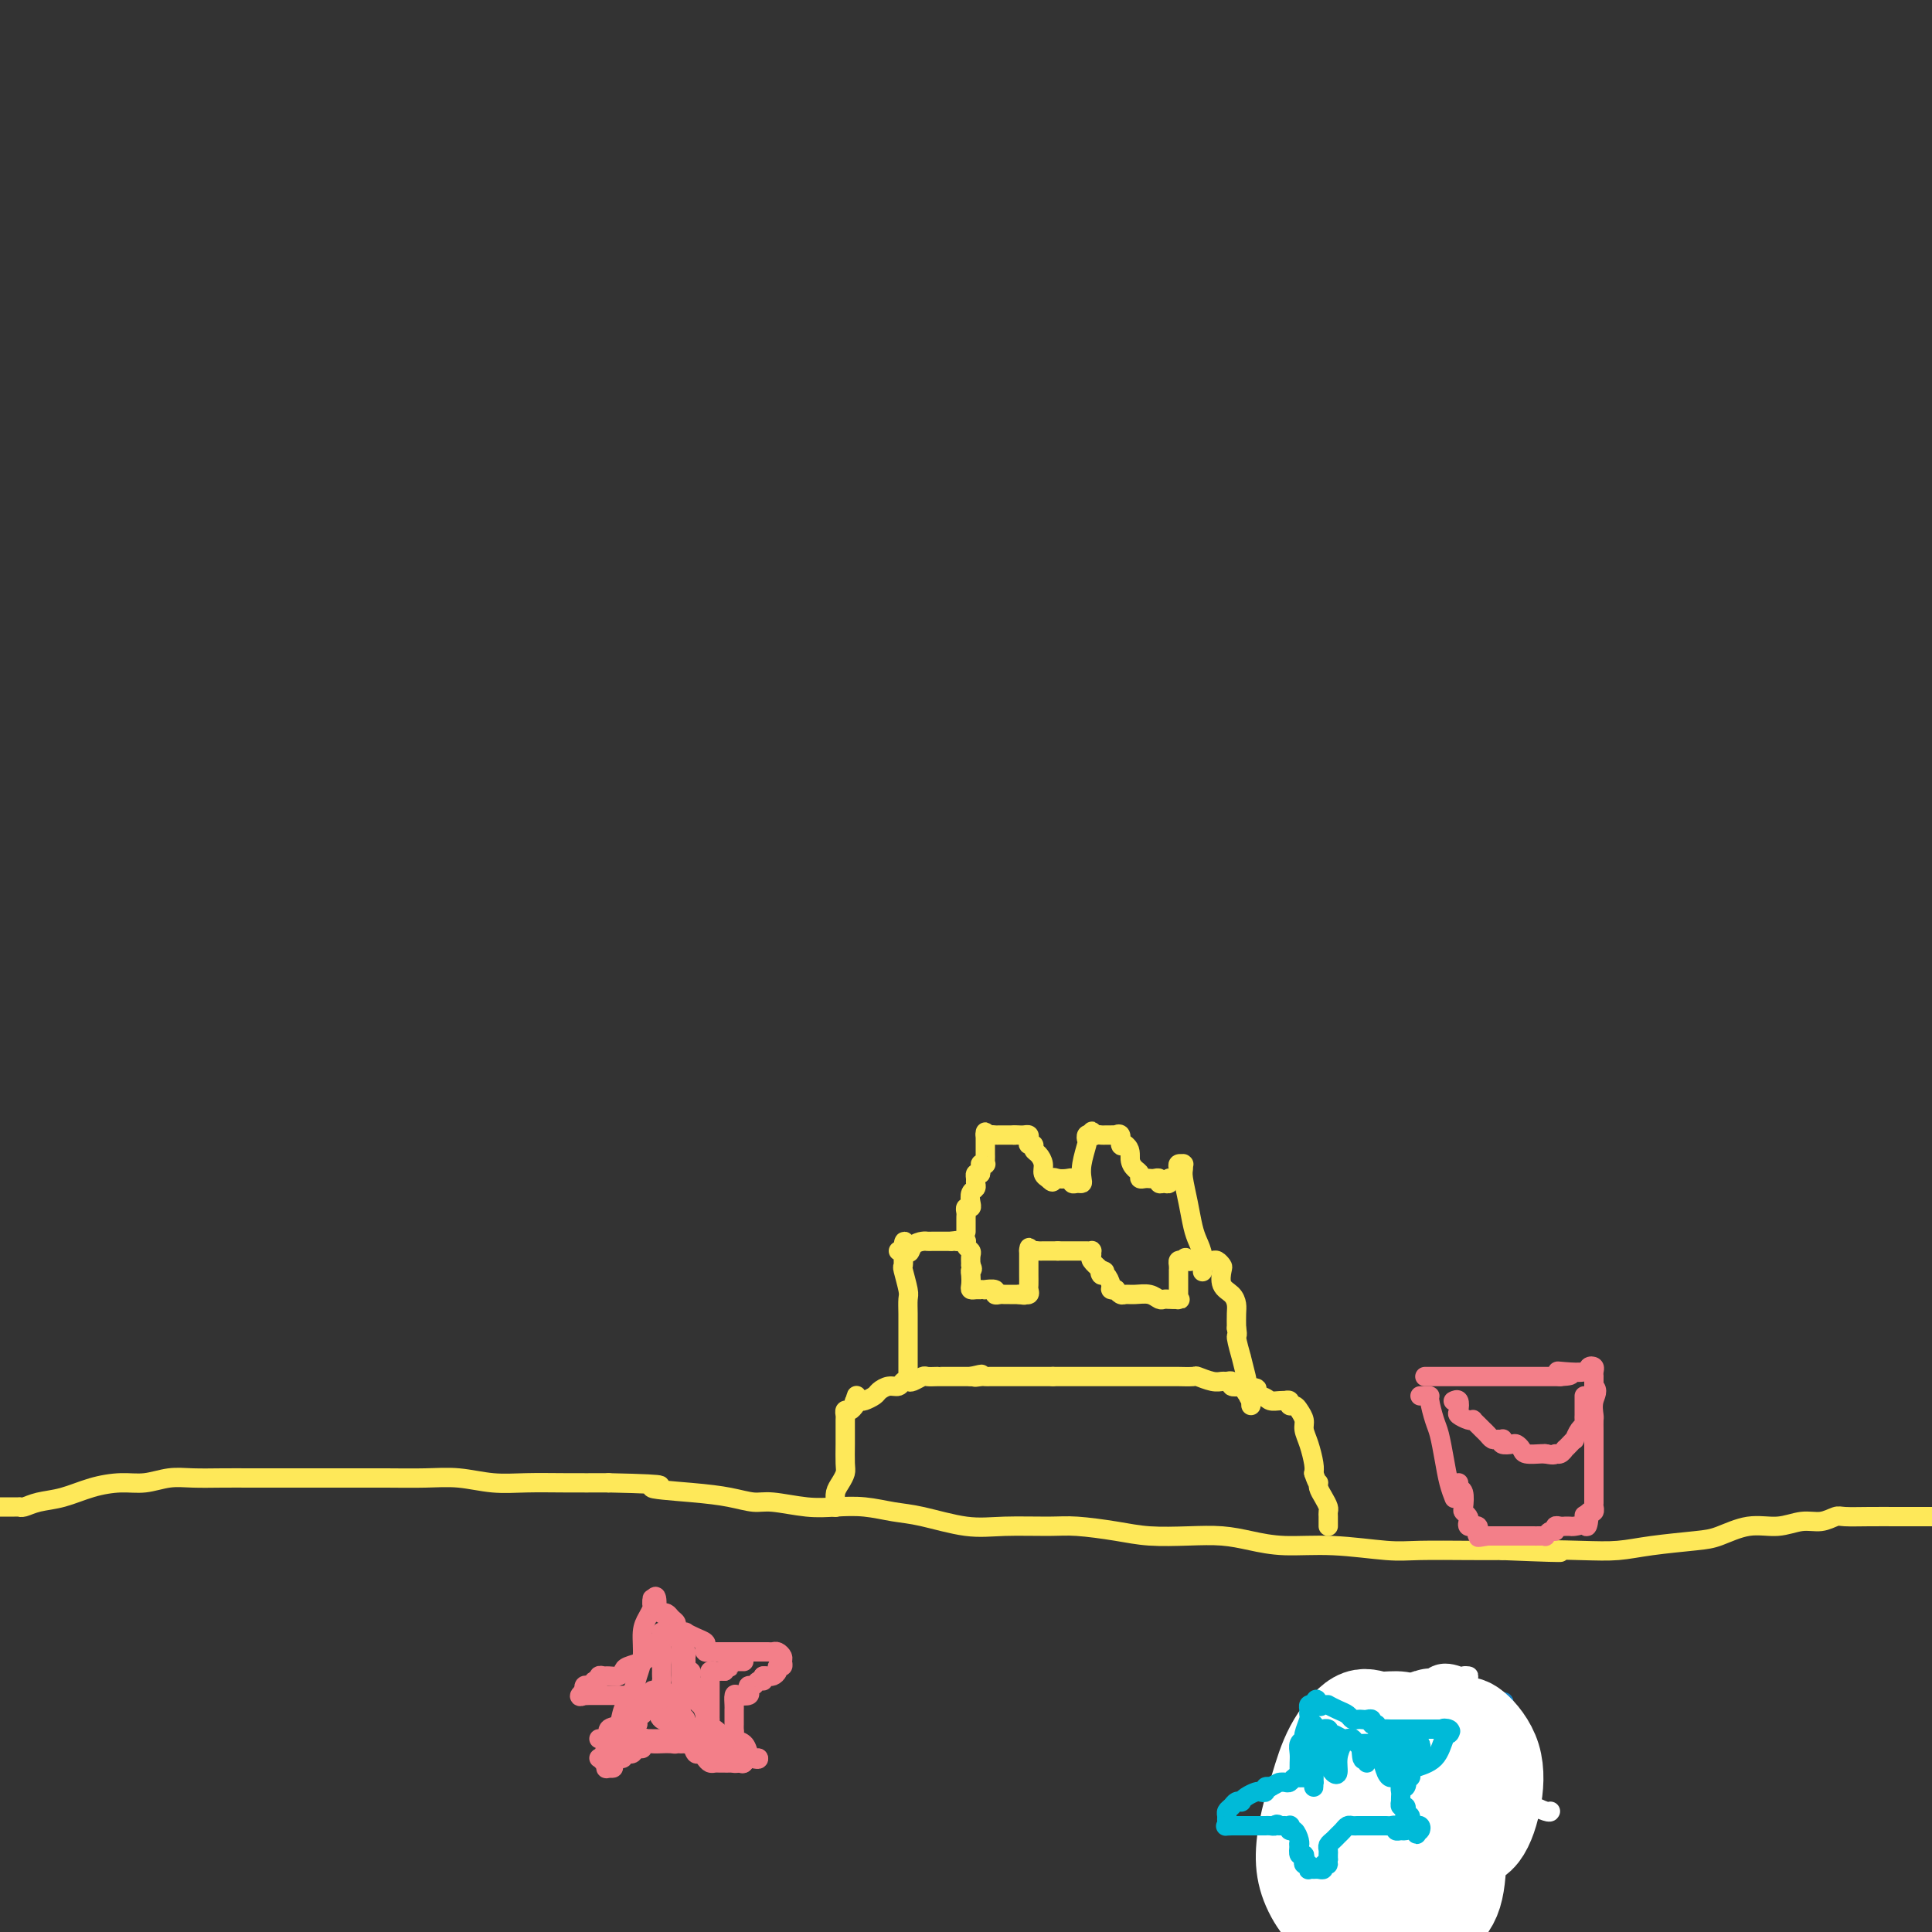 <svg viewBox='0 0 400 400' version='1.1' xmlns='http://www.w3.org/2000/svg' xmlns:xlink='http://www.w3.org/1999/xlink'><rect x="0" y="0" width="400" height="400" fill="#333333" stroke="none"/><g fill='none' stroke='#FEE859' stroke-width='4' stroke-linecap='round' stroke-linejoin='round'><path d='M0,312c0.331,-0.000 0.663,-0.000 1,0c0.337,0.000 0.681,0.001 1,0c0.319,-0.001 0.615,-0.003 1,0c0.385,0.003 0.860,0.013 1,0c0.140,-0.013 -0.054,-0.048 0,0c0.054,0.048 0.355,0.181 1,0c0.645,-0.181 1.634,-0.674 3,-1c1.366,-0.326 3.109,-0.483 5,-1c1.891,-0.517 3.928,-1.392 6,-2c2.072,-0.608 4.177,-0.947 6,-1c1.823,-0.053 3.363,0.182 5,0c1.637,-0.182 3.370,-0.781 5,-1c1.630,-0.219 3.158,-0.059 5,0c1.842,0.059 3.999,0.016 6,0c2.001,-0.016 3.844,-0.004 6,0c2.156,0.004 4.623,0.001 7,0c2.377,-0.001 4.664,-0.001 7,0c2.336,0.001 4.720,0.004 7,0c2.280,-0.004 4.456,-0.015 7,0c2.544,0.015 5.457,0.057 8,0c2.543,-0.057 4.714,-0.211 7,0c2.286,0.211 4.685,0.789 7,1c2.315,0.211 4.546,0.057 7,0c2.454,-0.057 5.130,-0.016 8,0c2.870,0.016 5.935,0.008 9,0'/><path d='M126,307c15.742,0.332 9.597,0.662 9,1c-0.597,0.338 4.355,0.683 8,1c3.645,0.317 5.982,0.607 8,1c2.018,0.393 3.718,0.889 5,1c1.282,0.111 2.148,-0.163 4,0c1.852,0.163 4.690,0.763 7,1c2.310,0.237 4.093,0.109 6,0c1.907,-0.109 3.937,-0.201 6,0c2.063,0.201 4.158,0.695 6,1c1.842,0.305 3.430,0.421 6,1c2.570,0.579 6.121,1.622 9,2c2.879,0.378 5.085,0.091 8,0c2.915,-0.091 6.539,0.014 9,0c2.461,-0.014 3.759,-0.148 6,0c2.241,0.148 5.423,0.578 8,1c2.577,0.422 4.548,0.835 7,1c2.452,0.165 5.385,0.082 8,0c2.615,-0.082 4.912,-0.162 7,0c2.088,0.162 3.967,0.565 6,1c2.033,0.435 4.219,0.901 7,1c2.781,0.099 6.157,-0.170 10,0c3.843,0.170 8.154,0.777 11,1c2.846,0.223 4.228,0.060 7,0c2.772,-0.060 6.935,-0.017 10,0c3.065,0.017 5.033,0.009 7,0'/><path d='M311,321c18.894,0.777 10.630,0.219 9,0c-1.630,-0.219 3.374,-0.099 7,0c3.626,0.099 5.875,0.176 8,0c2.125,-0.176 4.125,-0.606 7,-1c2.875,-0.394 6.624,-0.751 9,-1c2.376,-0.249 3.377,-0.392 5,-1c1.623,-0.608 3.867,-1.683 6,-2c2.133,-0.317 4.155,0.125 6,0c1.845,-0.125 3.514,-0.818 5,-1c1.486,-0.182 2.791,0.147 4,0c1.209,-0.147 2.322,-0.772 3,-1c0.678,-0.228 0.919,-0.061 2,0c1.081,0.061 3.001,0.016 5,0c1.999,-0.016 4.077,-0.004 6,0c1.923,0.004 3.692,0.001 5,0c1.308,-0.001 2.154,-0.001 3,0'/><path d='M173,312c-0.006,0.065 -0.012,0.130 0,0c0.012,-0.130 0.042,-0.456 0,-1c-0.042,-0.544 -0.155,-1.307 0,-2c0.155,-0.693 0.577,-1.316 1,-2c0.423,-0.684 0.845,-1.430 1,-2c0.155,-0.570 0.042,-0.964 0,-2c-0.042,-1.036 -0.012,-2.712 0,-4c0.012,-1.288 0.006,-2.187 0,-3c-0.006,-0.813 -0.013,-1.541 0,-2c0.013,-0.459 0.045,-0.649 0,-1c-0.045,-0.351 -0.166,-0.864 0,-1c0.166,-0.136 0.619,0.104 1,0c0.381,-0.104 0.691,-0.552 1,-1'/><path d='M177,291c0.633,-3.476 0.215,-1.667 0,-1c-0.215,0.667 -0.227,0.190 0,0c0.227,-0.190 0.694,-0.093 1,0c0.306,0.093 0.453,0.184 1,0c0.547,-0.184 1.494,-0.641 2,-1c0.506,-0.359 0.570,-0.618 1,-1c0.430,-0.382 1.228,-0.886 2,-1c0.772,-0.114 1.520,0.162 2,0c0.480,-0.162 0.691,-0.761 1,-1c0.309,-0.239 0.716,-0.117 1,0c0.284,0.117 0.444,0.227 1,0c0.556,-0.227 1.506,-0.793 2,-1c0.494,-0.207 0.531,-0.055 1,0c0.469,0.055 1.368,0.015 2,0c0.632,-0.015 0.995,-0.004 1,0c0.005,0.004 -0.349,0.001 0,0c0.349,-0.001 1.399,-0.000 2,0c0.601,0.000 0.752,0.000 1,0c0.248,-0.000 0.592,-0.000 1,0c0.408,0.000 0.879,0.000 1,0c0.121,-0.000 -0.108,-0.000 0,0c0.108,0.000 0.554,0.000 1,0'/><path d='M201,285c3.891,-0.928 1.620,-0.249 1,0c-0.620,0.249 0.411,0.067 1,0c0.589,-0.067 0.736,-0.018 1,0c0.264,0.018 0.644,0.005 1,0c0.356,-0.005 0.687,-0.001 1,0c0.313,0.001 0.609,0.000 1,0c0.391,-0.000 0.878,-0.000 1,0c0.122,0.000 -0.122,0.000 0,0c0.122,-0.000 0.611,-0.000 1,0c0.389,0.000 0.678,0.000 1,0c0.322,-0.000 0.678,-0.000 1,0c0.322,0.000 0.611,0.000 1,0c0.389,-0.000 0.877,-0.000 1,0c0.123,0.000 -0.121,0.000 0,0c0.121,-0.000 0.606,-0.000 1,0c0.394,0.000 0.697,0.000 1,0c0.303,-0.000 0.607,-0.000 1,0c0.393,0.000 0.875,0.000 1,0c0.125,-0.000 -0.107,-0.000 0,0c0.107,0.000 0.554,0.000 1,0'/><path d='M218,285c3.032,-0.000 2.112,-0.000 2,0c-0.112,0.000 0.584,0.000 1,0c0.416,-0.000 0.553,-0.000 1,0c0.447,0.000 1.204,0.000 2,0c0.796,-0.000 1.630,-0.000 2,0c0.370,0.000 0.275,0.000 1,0c0.725,-0.000 2.271,-0.000 3,0c0.729,0.000 0.642,0.000 1,0c0.358,-0.000 1.159,-0.000 2,0c0.841,0.000 1.720,0.000 2,0c0.280,-0.000 -0.039,-0.000 0,0c0.039,0.000 0.435,0.000 1,0c0.565,-0.000 1.297,-0.000 2,0c0.703,0.000 1.376,0.000 2,0c0.624,-0.000 1.198,-0.001 2,0c0.802,0.001 1.832,0.004 2,0c0.168,-0.004 -0.526,-0.015 0,0c0.526,0.015 2.273,0.057 3,0c0.727,-0.057 0.434,-0.212 1,0c0.566,0.212 1.993,0.793 3,1c1.007,0.207 1.596,0.042 2,0c0.404,-0.042 0.624,0.040 1,0c0.376,-0.040 0.909,-0.203 1,0c0.091,0.203 -0.260,0.772 0,1c0.260,0.228 1.130,0.114 2,0'/><path d='M257,287c6.103,0.491 1.860,0.720 1,1c-0.860,0.280 1.663,0.611 3,1c1.337,0.389 1.486,0.835 2,1c0.514,0.165 1.391,0.048 2,0c0.609,-0.048 0.951,-0.028 1,0c0.049,0.028 -0.194,0.062 0,0c0.194,-0.062 0.827,-0.221 1,0c0.173,0.221 -0.112,0.821 0,1c0.112,0.179 0.621,-0.064 1,0c0.379,0.064 0.627,0.433 1,1c0.373,0.567 0.871,1.331 1,2c0.129,0.669 -0.110,1.241 0,2c0.110,0.759 0.568,1.704 1,3c0.432,1.296 0.838,2.942 1,4c0.162,1.058 0.081,1.529 0,2'/><path d='M272,305c0.857,2.583 1.000,2.040 1,2c-0.000,-0.040 -0.144,0.423 0,1c0.144,0.577 0.574,1.268 1,2c0.426,0.732 0.846,1.506 1,2c0.154,0.494 0.041,0.707 0,1c-0.041,0.293 -0.011,0.666 0,1c0.011,0.334 0.003,0.628 0,1c-0.003,0.372 -0.001,0.820 0,1c0.001,0.180 0.000,0.090 0,0'/><path d='M188,285c-0.000,-0.379 -0.000,-0.758 0,-1c0.000,-0.242 0.000,-0.346 0,-1c-0.000,-0.654 -0.000,-1.856 0,-3c0.000,-1.144 0.001,-2.229 0,-3c-0.001,-0.771 -0.004,-1.226 0,-2c0.004,-0.774 0.015,-1.866 0,-3c-0.015,-1.134 -0.057,-2.310 0,-3c0.057,-0.690 0.211,-0.892 0,-2c-0.211,-1.108 -0.787,-3.120 -1,-4c-0.213,-0.880 -0.061,-0.628 0,-1c0.061,-0.372 0.033,-1.368 0,-2c-0.033,-0.632 -0.071,-0.901 0,-1c0.071,-0.099 0.250,-0.027 0,0c-0.250,0.027 -0.929,0.008 -1,0c-0.071,-0.008 0.464,-0.004 1,0'/><path d='M187,259c0.040,-3.978 0.641,-0.922 1,0c0.359,0.922 0.477,-0.289 1,-1c0.523,-0.711 1.450,-0.923 2,-1c0.550,-0.077 0.721,-0.021 1,0c0.279,0.021 0.666,0.006 1,0c0.334,-0.006 0.614,-0.001 1,0c0.386,0.001 0.877,0.000 1,0c0.123,-0.000 -0.121,-0.000 0,0c0.121,0.000 0.606,0.000 1,0c0.394,-0.000 0.697,-0.000 1,0'/><path d='M197,257c1.729,-0.308 1.051,-0.080 1,0c-0.051,0.080 0.526,0.010 1,0c0.474,-0.010 0.845,0.038 1,0c0.155,-0.038 0.094,-0.162 0,0c-0.094,0.162 -0.221,0.610 0,1c0.221,0.390 0.790,0.720 1,1c0.210,0.280 0.060,0.508 0,1c-0.060,0.492 -0.030,1.246 0,2'/><path d='M201,262c0.620,0.967 0.169,0.886 0,1c-0.169,0.114 -0.057,0.423 0,1c0.057,0.577 0.058,1.423 0,2c-0.058,0.577 -0.175,0.887 0,1c0.175,0.113 0.643,0.029 1,0c0.357,-0.029 0.603,-0.004 1,0c0.397,0.004 0.947,-0.013 1,0c0.053,0.013 -0.389,0.056 0,0c0.389,-0.056 1.610,-0.211 2,0c0.390,0.211 -0.050,0.789 0,1c0.050,0.211 0.591,0.057 1,0c0.409,-0.057 0.687,-0.015 1,0c0.313,0.015 0.661,0.004 1,0c0.339,-0.004 0.668,-0.001 1,0c0.332,0.001 0.666,0.001 1,0'/><path d='M211,268c1.713,0.295 0.995,0.034 1,0c0.005,-0.034 0.733,0.160 1,0c0.267,-0.160 0.071,-0.672 0,-1c-0.071,-0.328 -0.019,-0.470 0,-1c0.019,-0.530 0.005,-1.448 0,-2c-0.005,-0.552 -0.001,-0.739 0,-1c0.001,-0.261 0.000,-0.595 0,-1c-0.000,-0.405 -0.000,-0.882 0,-1c0.000,-0.118 0.000,0.122 0,0c-0.000,-0.122 -0.000,-0.606 0,-1c0.000,-0.394 0.000,-0.697 0,-1'/><path d='M213,259c0.262,-1.392 -0.085,-0.373 0,0c0.085,0.373 0.600,0.100 1,0c0.400,-0.100 0.685,-0.027 1,0c0.315,0.027 0.662,0.007 1,0c0.338,-0.007 0.668,-0.002 1,0c0.332,0.002 0.666,0.001 1,0c0.334,-0.001 0.667,-0.000 1,0'/><path d='M219,259c1.111,-0.000 0.889,-0.000 1,0c0.111,0.000 0.555,0.000 1,0c0.445,-0.000 0.893,-0.000 1,0c0.107,0.000 -0.125,0.000 0,0c0.125,-0.000 0.608,-0.001 1,0c0.392,0.001 0.694,0.003 1,0c0.306,-0.003 0.616,-0.013 1,0c0.384,0.013 0.840,0.048 1,0c0.160,-0.048 0.022,-0.178 0,0c-0.022,0.178 0.071,0.663 0,1c-0.071,0.337 -0.306,0.525 0,1c0.306,0.475 1.153,1.238 2,2'/><path d='M228,263c1.404,0.551 0.414,-0.073 0,0c-0.414,0.073 -0.250,0.843 0,1c0.250,0.157 0.588,-0.299 1,0c0.412,0.299 0.898,1.352 1,2c0.102,0.648 -0.180,0.892 0,1c0.180,0.108 0.824,0.082 1,0c0.176,-0.082 -0.115,-0.219 0,0c0.115,0.219 0.636,0.795 1,1c0.364,0.205 0.570,0.041 1,0c0.430,-0.041 1.085,0.042 2,0c0.915,-0.042 2.090,-0.207 3,0c0.910,0.207 1.553,0.788 2,1c0.447,0.212 0.697,0.057 1,0c0.303,-0.057 0.658,-0.016 1,0c0.342,0.016 0.671,0.008 1,0'/><path d='M243,269c1.928,0.137 1.249,-0.019 1,0c-0.249,0.019 -0.067,0.213 0,0c0.067,-0.213 0.018,-0.834 0,-1c-0.018,-0.166 -0.005,0.123 0,0c0.005,-0.123 0.001,-0.659 0,-1c-0.001,-0.341 -0.000,-0.486 0,-1c0.000,-0.514 -0.001,-1.395 0,-2c0.001,-0.605 0.003,-0.933 0,-1c-0.003,-0.067 -0.011,0.126 0,0c0.011,-0.126 0.041,-0.572 0,-1c-0.041,-0.428 -0.155,-0.836 0,-1c0.155,-0.164 0.577,-0.082 1,0'/><path d='M245,261c0.492,-1.238 0.723,-0.332 1,0c0.277,0.332 0.599,0.089 1,0c0.401,-0.089 0.881,-0.024 1,0c0.119,0.024 -0.123,0.005 0,0c0.123,-0.005 0.611,0.002 1,0c0.389,-0.002 0.679,-0.013 1,0c0.321,0.013 0.673,0.052 1,0c0.327,-0.052 0.630,-0.194 1,0c0.370,0.194 0.807,0.723 1,1c0.193,0.277 0.143,0.300 0,1c-0.143,0.700 -0.378,2.077 0,3c0.378,0.923 1.369,1.392 2,2c0.631,0.608 0.901,1.356 1,2c0.099,0.644 0.028,1.184 0,2c-0.028,0.816 -0.014,1.908 0,3'/><path d='M256,275c0.399,2.050 -0.103,1.175 0,2c0.103,0.825 0.811,3.351 1,4c0.189,0.649 -0.142,-0.578 0,0c0.142,0.578 0.756,2.963 1,4c0.244,1.037 0.118,0.726 0,1c-0.118,0.274 -0.228,1.131 0,2c0.228,0.869 0.793,1.748 1,2c0.207,0.252 0.056,-0.125 0,0c-0.056,0.125 -0.016,0.750 0,1c0.016,0.250 0.008,0.125 0,0'/><path d='M200,255c-0.001,-0.334 -0.001,-0.668 0,-1c0.001,-0.332 0.004,-0.663 0,-1c-0.004,-0.337 -0.015,-0.681 0,-1c0.015,-0.319 0.056,-0.614 0,-1c-0.056,-0.386 -0.207,-0.863 0,-1c0.207,-0.137 0.773,0.065 1,0c0.227,-0.065 0.113,-0.399 0,-1c-0.113,-0.601 -0.227,-1.471 0,-2c0.227,-0.529 0.796,-0.716 1,-1c0.204,-0.284 0.044,-0.664 0,-1c-0.044,-0.336 0.026,-0.629 0,-1c-0.026,-0.371 -0.150,-0.820 0,-1c0.150,-0.180 0.575,-0.090 1,0'/><path d='M203,243c0.403,-2.306 -0.088,-2.071 0,-2c0.088,0.071 0.756,-0.022 1,0c0.244,0.022 0.065,0.160 0,0c-0.065,-0.160 -0.018,-0.616 0,-1c0.018,-0.384 0.005,-0.694 0,-1c-0.005,-0.306 -0.001,-0.607 0,-1c0.001,-0.393 0.000,-0.879 0,-1c-0.000,-0.121 -0.000,0.121 0,0c0.000,-0.121 0.000,-0.606 0,-1c-0.000,-0.394 -0.000,-0.697 0,-1'/><path d='M204,235c0.107,-1.238 -0.125,-0.332 0,0c0.125,0.332 0.607,0.089 1,0c0.393,-0.089 0.697,-0.024 1,0c0.303,0.024 0.606,0.006 1,0c0.394,-0.006 0.879,-0.002 1,0c0.121,0.002 -0.121,0.000 0,0c0.121,-0.000 0.606,-0.000 1,0c0.394,0.000 0.697,0.000 1,0'/><path d='M210,235c1.110,-0.003 0.885,-0.011 1,0c0.115,0.011 0.571,0.041 1,0c0.429,-0.041 0.832,-0.151 1,0c0.168,0.151 0.100,0.565 0,1c-0.100,0.435 -0.233,0.893 0,1c0.233,0.107 0.832,-0.137 1,0c0.168,0.137 -0.095,0.653 0,1c0.095,0.347 0.548,0.524 1,1c0.452,0.476 0.905,1.251 1,2c0.095,0.749 -0.167,1.471 0,2c0.167,0.529 0.762,0.865 1,1c0.238,0.135 0.119,0.067 0,0'/><path d='M217,244c1.277,1.393 0.968,0.377 1,0c0.032,-0.377 0.404,-0.115 1,0c0.596,0.115 1.417,0.084 2,0c0.583,-0.084 0.927,-0.220 1,0c0.073,0.220 -0.125,0.798 0,1c0.125,0.202 0.573,0.030 1,0c0.427,-0.030 0.833,0.084 1,0c0.167,-0.084 0.097,-0.366 0,-1c-0.097,-0.634 -0.219,-1.620 0,-3c0.219,-1.380 0.780,-3.153 1,-4c0.220,-0.847 0.098,-0.766 0,-1c-0.098,-0.234 -0.171,-0.781 0,-1c0.171,-0.219 0.585,-0.109 1,0'/><path d='M226,235c0.261,-1.547 -0.085,-0.414 0,0c0.085,0.414 0.601,0.111 1,0c0.399,-0.111 0.680,-0.029 1,0c0.320,0.029 0.678,0.006 1,0c0.322,-0.006 0.607,0.006 1,0c0.393,-0.006 0.893,-0.029 1,0c0.107,0.029 -0.177,0.111 0,0c0.177,-0.111 0.817,-0.414 1,0c0.183,0.414 -0.091,1.547 0,2c0.091,0.453 0.545,0.227 1,0'/><path d='M233,237c1.266,0.879 0.931,2.078 1,3c0.069,0.922 0.543,1.567 1,2c0.457,0.433 0.896,0.652 1,1c0.104,0.348 -0.126,0.824 0,1c0.126,0.176 0.607,0.051 1,0c0.393,-0.051 0.696,-0.028 1,0c0.304,0.028 0.607,0.061 1,0c0.393,-0.061 0.875,-0.216 1,0c0.125,0.216 -0.107,0.804 0,1c0.107,0.196 0.554,0.000 1,0c0.446,-0.000 0.893,0.196 1,0c0.107,-0.196 -0.125,-0.784 0,-1c0.125,-0.216 0.607,-0.062 1,0c0.393,0.062 0.696,0.031 1,0'/><path d='M244,244c1.239,-0.084 0.336,-0.793 0,-1c-0.336,-0.207 -0.104,0.088 0,0c0.104,-0.088 0.080,-0.560 0,-1c-0.080,-0.440 -0.217,-0.847 0,-1c0.217,-0.153 0.790,-0.051 1,0c0.210,0.051 0.059,0.053 0,0c-0.059,-0.053 -0.027,-0.159 0,0c0.027,0.159 0.048,0.584 0,1c-0.048,0.416 -0.167,0.824 0,2c0.167,1.176 0.619,3.121 1,5c0.381,1.879 0.690,3.691 1,5c0.310,1.309 0.619,2.114 1,3c0.381,0.886 0.833,1.854 1,3c0.167,1.146 0.048,2.470 0,3c-0.048,0.530 -0.024,0.265 0,0'/></g>
<g fill='none' stroke='#F37F89' stroke-width='4' stroke-linecap='round' stroke-linejoin='round'><path d='M294,289c0.303,0.002 0.606,0.004 1,0c0.394,-0.004 0.879,-0.015 1,0c0.121,0.015 -0.123,0.055 0,1c0.123,0.945 0.611,2.797 1,4c0.389,1.203 0.679,1.759 1,3c0.321,1.241 0.674,3.168 1,5c0.326,1.832 0.626,3.570 1,5c0.374,1.430 0.821,2.551 1,3c0.179,0.449 0.089,0.224 0,0'/><path d='M295,285c0.382,0.000 0.765,0.000 1,0c0.235,0.000 0.323,0.000 1,0c0.677,0.000 1.943,0.000 3,0c1.057,0.000 1.904,0.000 2,0c0.096,0.000 -0.560,0.000 0,0c0.560,0.000 2.335,0.000 3,0c0.665,0.000 0.220,0.000 1,0c0.780,0.000 2.787,0.000 4,0c1.213,0.000 1.633,0.000 2,0c0.367,0.000 0.679,0.000 1,0c0.321,0.000 0.649,0.000 1,0c0.351,0.000 0.724,0.000 1,0c0.276,0.000 0.455,0.000 1,0c0.545,0.000 1.455,0.000 2,0c0.545,0.000 0.723,0.000 1,0c0.277,0.000 0.651,0.000 1,0c0.349,0.000 0.671,0.000 1,0c0.329,0.000 0.665,0.000 1,0c0.335,0.000 0.667,0.000 1,0'/><path d='M323,285c4.333,-0.222 1.165,-0.778 0,-1c-1.165,-0.222 -0.326,-0.109 1,0c1.326,0.109 3.140,0.216 4,0c0.860,-0.216 0.766,-0.753 1,-1c0.234,-0.247 0.795,-0.204 1,0c0.205,0.204 0.055,0.570 0,1c-0.055,0.430 -0.015,0.923 0,1c0.015,0.077 0.004,-0.264 0,0c-0.004,0.264 -0.002,1.132 0,2'/><path d='M330,287c1.083,0.816 0.290,1.855 0,3c-0.290,1.145 -0.078,2.397 0,3c0.078,0.603 0.021,0.557 0,1c-0.021,0.443 -0.006,1.376 0,2c0.006,0.624 0.001,0.941 0,2c-0.001,1.059 -0.000,2.862 0,4c0.000,1.138 0.000,1.610 0,2c-0.000,0.390 -0.000,0.696 0,1c0.000,0.304 0.000,0.605 0,1c-0.000,0.395 -0.000,0.883 0,1c0.000,0.117 0.000,-0.136 0,0c-0.000,0.136 -0.000,0.662 0,1c0.000,0.338 0.001,0.487 0,1c-0.001,0.513 -0.004,1.391 0,2c0.004,0.609 0.015,0.951 0,1c-0.015,0.049 -0.056,-0.193 0,0c0.056,0.193 0.207,0.821 0,1c-0.207,0.179 -0.774,-0.092 -1,0c-0.226,0.092 -0.113,0.546 0,1'/><path d='M329,314c-0.411,4.132 -0.937,0.964 -1,0c-0.063,-0.964 0.337,0.278 0,1c-0.337,0.722 -1.410,0.926 -2,1c-0.590,0.074 -0.697,0.020 -1,0c-0.303,-0.020 -0.803,-0.007 -1,0c-0.197,0.007 -0.090,0.006 0,0c0.090,-0.006 0.165,-0.017 0,0c-0.165,0.017 -0.570,0.061 -1,0c-0.430,-0.061 -0.885,-0.227 -1,0c-0.115,0.227 0.111,0.845 0,1c-0.111,0.155 -0.558,-0.155 -1,0c-0.442,0.155 -0.878,0.774 -1,1c-0.122,0.226 0.069,0.061 0,0c-0.069,-0.061 -0.399,-0.016 -1,0c-0.601,0.016 -1.474,0.004 -2,0c-0.526,-0.004 -0.704,-0.001 -1,0c-0.296,0.001 -0.709,0.000 -1,0c-0.291,-0.000 -0.459,-0.000 -1,0c-0.541,0.000 -1.454,0.000 -2,0c-0.546,-0.000 -0.724,-0.000 -1,0c-0.276,0.000 -0.651,0.000 -1,0c-0.349,-0.000 -0.671,-0.000 -1,0c-0.329,0.000 -0.664,0.000 -1,0'/><path d='M308,318c-3.414,0.601 -1.450,0.105 -1,0c0.450,-0.105 -0.616,0.182 -1,0c-0.384,-0.182 -0.088,-0.834 0,-1c0.088,-0.166 -0.033,0.152 0,0c0.033,-0.152 0.219,-0.776 0,-1c-0.219,-0.224 -0.842,-0.049 -1,0c-0.158,0.049 0.150,-0.029 0,0c-0.150,0.029 -0.758,0.164 -1,0c-0.242,-0.164 -0.116,-0.629 0,-1c0.116,-0.371 0.224,-0.648 0,-1c-0.224,-0.352 -0.778,-0.777 -1,-1c-0.222,-0.223 -0.112,-0.242 0,-1c0.112,-0.758 0.226,-2.255 0,-3c-0.226,-0.745 -0.792,-0.739 -1,-1c-0.208,-0.261 -0.060,-0.789 0,-1c0.060,-0.211 0.030,-0.106 0,0'/><path d='M301,290c-0.110,0.055 -0.219,0.109 0,0c0.219,-0.109 0.767,-0.383 1,0c0.233,0.383 0.153,1.422 0,2c-0.153,0.578 -0.378,0.694 0,1c0.378,0.306 1.358,0.803 2,1c0.642,0.197 0.945,0.094 1,0c0.055,-0.094 -0.140,-0.179 0,0c0.140,0.179 0.615,0.622 1,1c0.385,0.378 0.681,0.690 1,1c0.319,0.310 0.660,0.618 1,1c0.340,0.382 0.678,0.838 1,1c0.322,0.162 0.629,0.029 1,0c0.371,-0.029 0.806,0.044 1,0c0.194,-0.044 0.146,-0.205 0,0c-0.146,0.205 -0.392,0.777 0,1c0.392,0.223 1.422,0.098 2,0c0.578,-0.098 0.705,-0.170 1,0c0.295,0.170 0.760,0.582 1,1c0.240,0.418 0.257,0.843 1,1c0.743,0.157 2.212,0.045 3,0c0.788,-0.045 0.894,-0.022 1,0'/><path d='M320,301c2.111,0.447 1.889,0.065 2,0c0.111,-0.065 0.556,0.189 1,0c0.444,-0.189 0.889,-0.819 1,-1c0.111,-0.181 -0.111,0.088 0,0c0.111,-0.088 0.555,-0.534 1,-1c0.445,-0.466 0.890,-0.951 1,-1c0.110,-0.049 -0.114,0.338 0,0c0.114,-0.338 0.566,-1.400 1,-2c0.434,-0.600 0.848,-0.738 1,-1c0.152,-0.262 0.041,-0.649 0,-1c-0.041,-0.351 -0.011,-0.668 0,-1c0.011,-0.332 0.003,-0.681 0,-1c-0.003,-0.319 -0.001,-0.608 0,-1c0.001,-0.392 0.000,-0.889 0,-1c-0.000,-0.111 -0.000,0.162 0,0c0.000,-0.162 0.000,-0.761 0,-1c-0.000,-0.239 -0.000,-0.120 0,0'/><path d='M124,360c0.294,-0.057 0.589,-0.114 1,0c0.411,0.114 0.940,0.400 1,0c0.060,-0.400 -0.349,-1.485 0,-2c0.349,-0.515 1.457,-0.460 2,-1c0.543,-0.540 0.523,-1.674 1,-3c0.477,-1.326 1.451,-2.844 2,-4c0.549,-1.156 0.673,-1.949 1,-3c0.327,-1.051 0.858,-2.361 1,-4c0.142,-1.639 -0.106,-3.606 0,-5c0.106,-1.394 0.564,-2.213 1,-3c0.436,-0.787 0.849,-1.541 1,-2c0.151,-0.459 0.041,-0.624 0,-1c-0.041,-0.376 -0.012,-0.965 0,-1c0.012,-0.035 0.006,0.482 0,1'/><path d='M135,332c0.863,-2.829 1.019,-0.902 1,0c-0.019,0.902 -0.213,0.781 0,1c0.213,0.219 0.831,0.780 1,1c0.169,0.220 -0.113,0.100 0,0c0.113,-0.100 0.621,-0.181 1,0c0.379,0.181 0.627,0.623 1,1c0.373,0.377 0.869,0.689 1,1c0.131,0.311 -0.103,0.622 0,1c0.103,0.378 0.543,0.822 1,1c0.457,0.178 0.932,0.089 1,0c0.068,-0.089 -0.270,-0.178 0,0c0.270,0.178 1.147,0.622 2,1c0.853,0.378 1.681,0.690 2,1c0.319,0.310 0.128,0.619 0,1c-0.128,0.381 -0.194,0.834 0,1c0.194,0.166 0.647,0.044 1,0c0.353,-0.044 0.604,-0.012 1,0c0.396,0.012 0.936,0.003 1,0c0.064,-0.003 -0.347,-0.001 0,0c0.347,0.001 1.452,0.000 2,0c0.548,-0.000 0.539,-0.000 1,0c0.461,0.000 1.393,0.000 2,0c0.607,-0.000 0.888,-0.000 1,0c0.112,0.000 0.056,0.000 0,0'/><path d='M155,342c1.201,-0.000 0.703,-0.001 1,0c0.297,0.001 1.390,0.003 2,0c0.610,-0.003 0.738,-0.012 1,0c0.262,0.012 0.660,0.046 1,0c0.340,-0.046 0.623,-0.171 1,0c0.377,0.171 0.848,0.637 1,1c0.152,0.363 -0.015,0.623 0,1c0.015,0.377 0.211,0.872 0,1c-0.211,0.128 -0.830,-0.109 -1,0c-0.170,0.109 0.109,0.565 0,1c-0.109,0.435 -0.606,0.848 -1,1c-0.394,0.152 -0.684,0.043 -1,0c-0.316,-0.043 -0.658,-0.022 -1,0'/><path d='M158,347c-0.415,1.017 0.046,1.060 0,1c-0.046,-0.060 -0.599,-0.223 -1,0c-0.401,0.223 -0.650,0.831 -1,1c-0.350,0.169 -0.801,-0.100 -1,0c-0.199,0.100 -0.144,0.569 0,1c0.144,0.431 0.378,0.822 0,1c-0.378,0.178 -1.369,0.141 -2,0c-0.631,-0.141 -0.901,-0.388 -1,0c-0.099,0.388 -0.027,1.410 0,2c0.027,0.590 0.007,0.750 0,1c-0.007,0.250 -0.002,0.592 0,1c0.002,0.408 0.001,0.883 0,1c-0.001,0.117 -0.002,-0.123 0,0c0.002,0.123 0.007,0.609 0,1c-0.007,0.391 -0.027,0.686 0,1c0.027,0.314 0.101,0.648 0,1c-0.101,0.352 -0.377,0.721 0,1c0.377,0.279 1.408,0.467 2,1c0.592,0.533 0.746,1.411 1,2c0.254,0.589 0.607,0.889 1,1c0.393,0.111 0.827,0.032 1,0c0.173,-0.032 0.087,-0.016 0,0'/><path d='M157,364c0.373,0.558 -1.195,-0.047 -2,0c-0.805,0.047 -0.845,0.745 -1,1c-0.155,0.255 -0.423,0.068 -1,0c-0.577,-0.068 -1.464,-0.018 -2,0c-0.536,0.018 -0.721,0.002 -1,0c-0.279,-0.002 -0.652,0.009 -1,0c-0.348,-0.009 -0.671,-0.039 -1,0c-0.329,0.039 -0.665,0.146 -1,0c-0.335,-0.146 -0.668,-0.547 -1,-1c-0.332,-0.453 -0.663,-0.959 -1,-1c-0.337,-0.041 -0.682,0.381 -1,0c-0.318,-0.381 -0.611,-1.566 -1,-2c-0.389,-0.434 -0.874,-0.117 -1,0c-0.126,0.117 0.107,0.033 0,0c-0.107,-0.033 -0.553,-0.017 -1,0'/><path d='M141,361c-1.275,-0.619 -0.962,-0.167 -1,0c-0.038,0.167 -0.426,0.049 -1,0c-0.574,-0.049 -1.334,-0.028 -2,0c-0.666,0.028 -1.239,0.064 -2,0c-0.761,-0.064 -1.709,-0.227 -2,0c-0.291,0.227 0.076,0.844 0,1c-0.076,0.156 -0.594,-0.151 -1,0c-0.406,0.151 -0.701,0.758 -1,1c-0.299,0.242 -0.602,0.118 -1,0c-0.398,-0.118 -0.890,-0.228 -1,0c-0.110,0.228 0.163,0.796 0,1c-0.163,0.204 -0.761,0.044 -1,0c-0.239,-0.044 -0.119,0.027 0,0c0.119,-0.027 0.238,-0.152 0,0c-0.238,0.152 -0.833,0.579 -1,1c-0.167,0.421 0.095,0.834 0,1c-0.095,0.166 -0.548,0.083 -1,0'/><path d='M126,366c-1.083,0.599 -0.290,-0.404 0,-1c0.290,-0.596 0.077,-0.787 0,-1c-0.077,-0.213 -0.017,-0.449 0,-1c0.017,-0.551 -0.009,-1.415 0,-2c0.009,-0.585 0.054,-0.889 0,-1c-0.054,-0.111 -0.207,-0.030 0,0c0.207,0.030 0.773,0.009 1,0c0.227,-0.009 0.113,-0.004 0,0'/><path d='M134,340c-0.001,0.303 -0.001,0.606 0,1c0.001,0.394 0.004,0.879 0,1c-0.004,0.121 -0.015,-0.123 0,0c0.015,0.123 0.055,0.611 0,1c-0.055,0.389 -0.204,0.679 -1,1c-0.796,0.321 -2.240,0.675 -3,1c-0.760,0.325 -0.834,0.622 -1,1c-0.166,0.378 -0.422,0.837 -1,1c-0.578,0.163 -1.479,0.028 -2,0c-0.521,-0.028 -0.661,0.049 -1,0c-0.339,-0.049 -0.878,-0.223 -1,0c-0.122,0.223 0.174,0.844 0,1c-0.174,0.156 -0.817,-0.151 -1,0c-0.183,0.151 0.095,0.762 0,1c-0.095,0.238 -0.564,0.102 -1,0c-0.436,-0.102 -0.839,-0.172 -1,0c-0.161,0.172 -0.081,0.586 0,1'/><path d='M121,350c-1.998,1.774 -0.493,1.207 0,1c0.493,-0.207 -0.026,-0.056 0,0c0.026,0.056 0.598,0.015 1,0c0.402,-0.015 0.632,-0.004 1,0c0.368,0.004 0.872,0.001 1,0c0.128,-0.001 -0.120,-0.000 0,0c0.120,0.000 0.607,0.000 1,0c0.393,-0.000 0.693,-0.000 1,0c0.307,0.000 0.621,0.000 1,0c0.379,-0.000 0.823,-0.000 1,0c0.177,0.000 0.089,0.000 0,0'/><path d='M128,351c1.266,0.150 0.930,0.026 1,0c0.070,-0.026 0.544,0.044 1,0c0.456,-0.044 0.893,-0.204 1,0c0.107,0.204 -0.116,0.773 0,1c0.116,0.227 0.570,0.112 1,0c0.430,-0.112 0.836,-0.222 1,0c0.164,0.222 0.086,0.776 0,1c-0.086,0.224 -0.179,0.120 0,0c0.179,-0.120 0.632,-0.255 1,0c0.368,0.255 0.652,0.899 1,1c0.348,0.101 0.759,-0.340 1,0c0.241,0.340 0.312,1.462 1,2c0.688,0.538 1.993,0.491 3,1c1.007,0.509 1.716,1.574 2,2c0.284,0.426 0.142,0.213 0,0'/><path d='M142,359c2.150,1.473 0.526,1.155 0,1c-0.526,-0.155 0.046,-0.147 1,0c0.954,0.147 2.292,0.432 3,1c0.708,0.568 0.788,1.420 1,2c0.212,0.580 0.557,0.887 1,1c0.443,0.113 0.984,0.032 1,0c0.016,-0.032 -0.492,-0.016 -1,0'/><path d='M148,364c0.766,0.727 -0.318,0.044 -1,-1c-0.682,-1.044 -0.961,-2.451 -1,-3c-0.039,-0.549 0.162,-0.241 0,0c-0.162,0.241 -0.687,0.416 -1,0c-0.313,-0.416 -0.412,-1.421 -1,-2c-0.588,-0.579 -1.663,-0.731 -2,-1c-0.337,-0.269 0.063,-0.654 0,-1c-0.063,-0.346 -0.590,-0.651 -1,-1c-0.410,-0.349 -0.702,-0.741 -1,-1c-0.298,-0.259 -0.602,-0.384 -1,-1c-0.398,-0.616 -0.891,-1.723 -1,-2c-0.109,-0.277 0.167,0.277 0,0c-0.167,-0.277 -0.777,-1.384 -1,-2c-0.223,-0.616 -0.060,-0.743 0,-1c0.060,-0.257 0.016,-0.646 0,-1c-0.016,-0.354 -0.004,-0.672 0,-1c0.004,-0.328 0.001,-0.665 0,-1c-0.001,-0.335 -0.001,-0.667 0,-1'/><path d='M137,344c-1.702,-3.273 -0.456,-1.455 0,-1c0.456,0.455 0.122,-0.451 0,-1c-0.122,-0.549 -0.032,-0.739 0,-1c0.032,-0.261 0.008,-0.592 0,-1c-0.008,-0.408 0.002,-0.893 0,-1c-0.002,-0.107 -0.015,0.164 0,0c0.015,-0.164 0.060,-0.763 0,-1c-0.060,-0.237 -0.223,-0.113 0,0c0.223,0.113 0.833,0.216 1,0c0.167,-0.216 -0.109,-0.750 0,-1c0.109,-0.250 0.603,-0.214 1,0c0.397,0.214 0.699,0.607 1,1'/><path d='M140,338c0.405,0.177 -0.084,0.621 0,1c0.084,0.379 0.740,0.694 1,1c0.260,0.306 0.122,0.603 0,1c-0.122,0.397 -0.229,0.894 0,1c0.229,0.106 0.794,-0.179 1,0c0.206,0.179 0.054,0.823 0,1c-0.054,0.177 -0.011,-0.111 0,0c0.011,0.111 -0.011,0.621 0,1c0.011,0.379 0.055,0.626 0,1c-0.055,0.374 -0.208,0.874 0,1c0.208,0.126 0.778,-0.121 1,0c0.222,0.121 0.097,0.609 0,1c-0.097,0.391 -0.166,0.685 0,1c0.166,0.315 0.566,0.651 1,1c0.434,0.349 0.901,0.710 1,1c0.099,0.290 -0.170,0.508 0,1c0.170,0.492 0.777,1.256 1,2c0.223,0.744 0.060,1.467 0,2c-0.060,0.533 -0.016,0.874 0,1c0.016,0.126 0.005,0.036 0,0c-0.005,-0.036 -0.002,-0.018 0,0'/><path d='M146,356c0.977,2.671 0.421,0.347 0,-1c-0.421,-1.347 -0.705,-1.719 -1,-2c-0.295,-0.281 -0.601,-0.470 -1,-1c-0.399,-0.530 -0.892,-1.399 -1,-2c-0.108,-0.601 0.168,-0.934 0,-1c-0.168,-0.066 -0.781,0.134 -1,0c-0.219,-0.134 -0.045,-0.600 0,-1c0.045,-0.400 -0.041,-0.732 0,-1c0.041,-0.268 0.207,-0.472 0,-1c-0.207,-0.528 -0.788,-1.380 -1,-2c-0.212,-0.620 -0.057,-1.008 0,-1c0.057,0.008 0.015,0.412 0,1c-0.015,0.588 -0.004,1.362 0,2c0.004,0.638 0.002,1.142 0,2c-0.002,0.858 -0.003,2.070 0,3c0.003,0.930 0.011,1.579 0,2c-0.011,0.421 -0.041,0.613 0,1c0.041,0.387 0.155,0.968 0,1c-0.155,0.032 -0.577,-0.484 -1,-1'/><path d='M140,354c-0.338,1.159 -0.682,-0.943 -1,-2c-0.318,-1.057 -0.611,-1.068 -1,-1c-0.389,0.068 -0.873,0.216 -1,0c-0.127,-0.216 0.102,-0.797 0,-1c-0.102,-0.203 -0.535,-0.027 -1,0c-0.465,0.027 -0.961,-0.094 -1,0c-0.039,0.094 0.378,0.403 0,1c-0.378,0.597 -1.552,1.483 -2,2c-0.448,0.517 -0.172,0.664 0,1c0.172,0.336 0.239,0.860 0,1c-0.239,0.140 -0.782,-0.103 -1,0c-0.218,0.103 -0.109,0.551 0,1'/><path d='M132,356c-0.354,1.126 0.260,0.941 0,1c-0.260,0.059 -1.394,0.362 -2,1c-0.606,0.638 -0.683,1.611 -1,2c-0.317,0.389 -0.872,0.196 -1,0c-0.128,-0.196 0.172,-0.393 0,0c-0.172,0.393 -0.815,1.377 -1,2c-0.185,0.623 0.090,0.885 0,1c-0.090,0.115 -0.543,0.083 -1,0c-0.457,-0.083 -0.916,-0.218 -1,0c-0.084,0.218 0.208,0.790 0,1c-0.208,0.210 -0.917,0.060 -1,0c-0.083,-0.060 0.458,-0.030 1,0'/><path d='M125,364c-0.900,1.221 0.349,0.272 1,0c0.651,-0.272 0.703,0.133 1,0c0.297,-0.133 0.839,-0.805 1,-1c0.161,-0.195 -0.059,0.088 0,0c0.059,-0.088 0.398,-0.545 1,-1c0.602,-0.455 1.467,-0.906 2,-1c0.533,-0.094 0.734,0.171 1,0c0.266,-0.171 0.596,-0.778 1,-1c0.404,-0.222 0.883,-0.060 1,0c0.117,0.060 -0.127,0.016 0,0c0.127,-0.016 0.625,-0.004 1,0c0.375,0.004 0.625,0.001 1,0c0.375,-0.001 0.874,-0.000 1,0c0.126,0.000 -0.121,0.000 0,0c0.121,-0.000 0.609,-0.000 1,0c0.391,0.000 0.683,0.000 1,0c0.317,-0.000 0.658,-0.000 1,0'/><path d='M140,360c2.777,-0.617 2.220,-0.158 2,0c-0.220,0.158 -0.102,0.017 0,0c0.102,-0.017 0.187,0.091 1,0c0.813,-0.091 2.355,-0.379 3,0c0.645,0.379 0.394,1.426 1,2c0.606,0.574 2.069,0.675 3,1c0.931,0.325 1.331,0.873 2,1c0.669,0.127 1.606,-0.166 2,0c0.394,0.166 0.245,0.791 0,1c-0.245,0.209 -0.587,0.001 -1,0c-0.413,-0.001 -0.898,0.204 -1,0c-0.102,-0.204 0.179,-0.818 0,-1c-0.179,-0.182 -0.817,0.066 -1,0c-0.183,-0.066 0.091,-0.448 0,-1c-0.091,-0.552 -0.545,-1.276 -1,-2'/><path d='M150,361c-0.842,-0.703 -0.947,-0.962 -1,-1c-0.053,-0.038 -0.053,0.143 0,0c0.053,-0.143 0.158,-0.612 0,-1c-0.158,-0.388 -0.578,-0.696 -1,-1c-0.422,-0.304 -0.845,-0.604 -1,-1c-0.155,-0.396 -0.042,-0.887 0,-1c0.042,-0.113 0.011,0.154 0,0c-0.011,-0.154 -0.003,-0.727 0,-1c0.003,-0.273 0.001,-0.245 0,-1c-0.001,-0.755 0.000,-2.292 0,-3c-0.000,-0.708 -0.001,-0.586 0,-1c0.001,-0.414 0.003,-1.365 0,-2c-0.003,-0.635 -0.012,-0.955 0,-1c0.012,-0.045 0.045,0.184 0,0c-0.045,-0.184 -0.167,-0.781 0,-1c0.167,-0.219 0.622,-0.059 1,0c0.378,0.059 0.679,0.017 1,0c0.321,-0.017 0.660,-0.008 1,0'/><path d='M150,346c0.687,-1.635 0.905,-1.223 1,-1c0.095,0.223 0.068,0.256 0,0c-0.068,-0.256 -0.176,-0.801 0,-1c0.176,-0.199 0.635,-0.053 1,0c0.365,0.053 0.637,0.014 1,0c0.363,-0.014 0.818,-0.004 1,0c0.182,0.004 0.091,0.002 0,0'/></g>
<g fill='none' stroke='#1381C5' stroke-width='4' stroke-linecap='round' stroke-linejoin='round'><path d='M291,369c-0.007,-0.388 -0.014,-0.775 0,-1c0.014,-0.225 0.049,-0.287 0,-1c-0.049,-0.713 -0.182,-2.078 0,-3c0.182,-0.922 0.679,-1.402 1,-2c0.321,-0.598 0.466,-1.316 1,-2c0.534,-0.684 1.457,-1.335 2,-2c0.543,-0.665 0.705,-1.345 1,-2c0.295,-0.655 0.724,-1.285 1,-2c0.276,-0.715 0.400,-1.515 1,-2c0.600,-0.485 1.676,-0.656 2,-1c0.324,-0.344 -0.105,-0.862 0,-1c0.105,-0.138 0.744,0.103 1,0c0.256,-0.103 0.128,-0.552 0,-1'/><path d='M301,349c1.525,-3.095 0.339,-0.831 -1,0c-1.339,0.831 -2.830,0.229 -4,0c-1.170,-0.229 -2.021,-0.087 -3,0c-0.979,0.087 -2.088,0.117 -3,0c-0.912,-0.117 -1.627,-0.381 -3,0c-1.373,0.381 -3.405,1.408 -5,2c-1.595,0.592 -2.753,0.750 -4,1c-1.247,0.250 -2.582,0.593 -3,1c-0.418,0.407 0.080,0.879 0,1c-0.080,0.121 -0.737,-0.108 -1,0c-0.263,0.108 -0.131,0.554 0,1'/><path d='M274,355c-1.807,0.865 0.174,0.028 1,0c0.826,-0.028 0.496,0.754 1,1c0.504,0.246 1.843,-0.046 3,0c1.157,0.046 2.131,0.428 3,1c0.869,0.572 1.632,1.334 3,2c1.368,0.666 3.340,1.236 5,2c1.660,0.764 3.010,1.721 4,2c0.990,0.279 1.622,-0.121 2,0c0.378,0.121 0.502,0.764 1,1c0.498,0.236 1.372,0.066 2,0c0.628,-0.066 1.012,-0.028 1,0c-0.012,0.028 -0.421,0.046 0,0c0.421,-0.046 1.671,-0.156 2,0c0.329,0.156 -0.262,0.578 0,1c0.262,0.422 1.378,0.844 2,1c0.622,0.156 0.749,0.044 1,0c0.251,-0.044 0.625,-0.022 1,0'/><path d='M306,366c4.963,1.641 1.372,0.243 0,0c-1.372,-0.243 -0.525,0.670 0,1c0.525,0.330 0.728,0.078 1,0c0.272,-0.078 0.612,0.017 1,0c0.388,-0.017 0.825,-0.148 1,0c0.175,0.148 0.087,0.574 0,1'/><path d='M309,368c0.512,0.550 0.293,0.924 0,1c-0.293,0.076 -0.660,-0.146 -1,0c-0.340,0.146 -0.654,0.662 -1,1c-0.346,0.338 -0.722,0.500 -1,1c-0.278,0.500 -0.456,1.339 -1,2c-0.544,0.661 -1.455,1.143 -2,2c-0.545,0.857 -0.723,2.088 -1,3c-0.277,0.912 -0.653,1.504 -1,2c-0.347,0.496 -0.667,0.897 -1,1c-0.333,0.103 -0.680,-0.092 -1,0c-0.320,0.092 -0.611,0.472 -1,1c-0.389,0.528 -0.874,1.203 -1,2c-0.126,0.797 0.107,1.716 0,2c-0.107,0.284 -0.554,-0.068 -1,0c-0.446,0.068 -0.889,0.557 -1,1c-0.111,0.443 0.111,0.841 0,1c-0.111,0.159 -0.556,0.080 -1,0'/><path d='M294,388c-2.547,3.138 -1.415,0.981 -1,0c0.415,-0.981 0.111,-0.788 0,-1c-0.111,-0.212 -0.030,-0.830 0,-1c0.030,-0.170 0.008,0.109 0,0c-0.008,-0.109 -0.002,-0.606 0,-1c0.002,-0.394 0.001,-0.684 0,-1c-0.001,-0.316 -0.000,-0.658 0,-1'/><path d='M293,383c-0.155,-1.057 -0.041,-1.199 0,-1c0.041,0.199 0.011,0.740 0,0c-0.011,-0.740 -0.003,-2.762 0,-4c0.003,-1.238 0.001,-1.692 0,-2c-0.001,-0.308 -0.001,-0.469 0,-1c0.001,-0.531 0.001,-1.433 0,-2c-0.001,-0.567 -0.004,-0.799 0,-1c0.004,-0.201 0.015,-0.372 0,-1c-0.015,-0.628 -0.057,-1.713 0,-2c0.057,-0.287 0.211,0.224 0,0c-0.211,-0.224 -0.789,-1.184 -1,-2c-0.211,-0.816 -0.057,-1.489 0,-2c0.057,-0.511 0.016,-0.860 0,-1c-0.016,-0.140 -0.008,-0.070 0,0'/><path d='M292,364c-0.208,-3.193 -0.229,-1.675 0,-1c0.229,0.675 0.708,0.509 1,0c0.292,-0.509 0.397,-1.360 1,-2c0.603,-0.640 1.705,-1.071 3,-2c1.295,-0.929 2.784,-2.358 4,-3c1.216,-0.642 2.158,-0.499 3,-1c0.842,-0.501 1.585,-1.648 2,-2c0.415,-0.352 0.503,0.091 1,0c0.497,-0.091 1.403,-0.717 2,-1c0.597,-0.283 0.885,-0.224 1,0c0.115,0.224 0.058,0.612 0,1'/><path d='M310,353c2.751,-1.539 0.629,0.112 0,1c-0.629,0.888 0.234,1.011 0,1c-0.234,-0.011 -1.564,-0.157 -2,0c-0.436,0.157 0.024,0.617 0,1c-0.024,0.383 -0.532,0.690 -1,1c-0.468,0.310 -0.896,0.623 -1,1c-0.104,0.377 0.117,0.819 0,1c-0.117,0.181 -0.570,0.101 -1,0c-0.430,-0.101 -0.837,-0.224 -1,0c-0.163,0.224 -0.083,0.796 0,1c0.083,0.204 0.167,0.041 0,0c-0.167,-0.041 -0.587,0.039 -1,0c-0.413,-0.039 -0.821,-0.199 -1,0c-0.179,0.199 -0.129,0.757 0,1c0.129,0.243 0.336,0.170 0,0c-0.336,-0.170 -1.217,-0.439 -2,0c-0.783,0.439 -1.470,1.586 -2,2c-0.530,0.414 -0.903,0.097 -1,0c-0.097,-0.097 0.082,0.027 0,0c-0.082,-0.027 -0.424,-0.205 -1,0c-0.576,0.205 -1.385,0.794 -2,1c-0.615,0.206 -1.035,0.030 -1,0c0.035,-0.030 0.525,0.085 0,0c-0.525,-0.085 -2.064,-0.369 -3,0c-0.936,0.369 -1.267,1.391 -2,2c-0.733,0.609 -1.866,0.804 -3,1'/><path d='M285,367c-3.498,0.961 -2.743,-0.136 -3,0c-0.257,0.136 -1.526,1.505 -2,2c-0.474,0.495 -0.153,0.117 -1,0c-0.847,-0.117 -2.861,0.029 -4,0c-1.139,-0.029 -1.404,-0.232 -2,0c-0.596,0.232 -1.522,0.898 -2,1c-0.478,0.102 -0.507,-0.361 -1,0c-0.493,0.361 -1.450,1.547 -2,2c-0.550,0.453 -0.694,0.174 -1,0c-0.306,-0.174 -0.772,-0.243 -1,0c-0.228,0.243 -0.216,0.797 0,1c0.216,0.203 0.635,0.054 1,0c0.365,-0.054 0.675,-0.015 1,0c0.325,0.015 0.664,0.004 1,0c0.336,-0.004 0.667,-0.001 1,0c0.333,0.001 0.666,0.001 1,0'/><path d='M271,373c0.723,0.202 1.030,0.208 1,0c-0.030,-0.208 -0.397,-0.629 0,-1c0.397,-0.371 1.557,-0.691 2,-1c0.443,-0.309 0.169,-0.607 0,-1c-0.169,-0.393 -0.234,-0.882 0,-1c0.234,-0.118 0.765,0.136 1,0c0.235,-0.136 0.172,-0.663 0,-1c-0.172,-0.337 -0.454,-0.483 0,-1c0.454,-0.517 1.642,-1.405 2,-2c0.358,-0.595 -0.115,-0.895 0,-1c0.115,-0.105 0.819,-0.013 1,0c0.181,0.013 -0.159,-0.053 0,0c0.159,0.053 0.817,0.225 1,0c0.183,-0.225 -0.109,-0.849 0,-1c0.109,-0.151 0.620,0.169 1,0c0.380,-0.169 0.628,-0.829 1,-1c0.372,-0.171 0.870,0.146 1,0c0.130,-0.146 -0.106,-0.756 0,-1c0.106,-0.244 0.553,-0.122 1,0'/><path d='M283,361c1.856,-2.035 0.498,-1.123 0,-1c-0.498,0.123 -0.134,-0.542 0,-1c0.134,-0.458 0.040,-0.711 0,-1c-0.040,-0.289 -0.025,-0.616 0,-1c0.025,-0.384 0.059,-0.824 0,-1c-0.059,-0.176 -0.212,-0.089 0,0c0.212,0.089 0.788,0.179 1,0c0.212,-0.179 0.060,-0.626 0,-1c-0.060,-0.374 -0.027,-0.675 0,-1c0.027,-0.325 0.049,-0.675 0,-1c-0.049,-0.325 -0.171,-0.626 0,-1c0.171,-0.374 0.633,-0.822 1,-1c0.367,-0.178 0.638,-0.086 1,0c0.362,0.086 0.814,0.167 1,0c0.186,-0.167 0.105,-0.581 0,-1c-0.105,-0.419 -0.234,-0.844 0,-1c0.234,-0.156 0.832,-0.042 1,0c0.168,0.042 -0.095,0.012 0,0c0.095,-0.012 0.547,-0.006 1,0'/><path d='M289,349c0.951,-0.464 0.828,-0.124 1,0c0.172,0.124 0.638,0.032 1,0c0.362,-0.032 0.620,-0.005 1,0c0.380,0.005 0.882,-0.011 1,0c0.118,0.011 -0.149,0.048 0,0c0.149,-0.048 0.713,-0.180 1,0c0.287,0.180 0.298,0.672 1,2c0.702,1.328 2.096,3.491 3,5c0.904,1.509 1.318,2.365 2,3c0.682,0.635 1.632,1.050 2,2c0.368,0.950 0.154,2.437 0,3c-0.154,0.563 -0.247,0.202 0,0c0.247,-0.202 0.836,-0.247 1,0c0.164,0.247 -0.096,0.785 0,1c0.096,0.215 0.548,0.108 1,0'/></g>
<g fill='none' stroke='#FFFFFF' stroke-width='4' stroke-linecap='round' stroke-linejoin='round'><path d='M321,375c-0.062,0.143 -0.123,0.286 -1,0c-0.877,-0.286 -2.568,-1.001 -4,-2c-1.432,-0.999 -2.603,-2.282 -4,-3c-1.397,-0.718 -3.018,-0.871 -5,-2c-1.982,-1.129 -4.324,-3.233 -6,-4c-1.676,-0.767 -2.688,-0.196 -3,0c-0.312,0.196 0.074,0.017 0,0c-0.074,-0.017 -0.609,0.129 -1,0c-0.391,-0.129 -0.637,-0.532 -1,0c-0.363,0.532 -0.842,1.999 -1,3c-0.158,1.001 0.006,1.535 0,2c-0.006,0.465 -0.182,0.860 0,1c0.182,0.140 0.722,0.023 1,0c0.278,-0.023 0.295,0.046 1,0c0.705,-0.046 2.099,-0.208 3,-1c0.901,-0.792 1.309,-2.212 2,-5c0.691,-2.788 1.663,-6.942 2,-10c0.337,-3.058 0.038,-5.021 0,-6c-0.038,-0.979 0.186,-0.975 0,-1c-0.186,-0.025 -0.781,-0.081 -1,0c-0.219,0.081 -0.061,0.298 -1,0c-0.939,-0.298 -2.973,-1.111 -5,0c-2.027,1.111 -4.046,4.145 -6,7c-1.954,2.855 -3.844,5.530 -5,8c-1.156,2.470 -1.578,4.735 -2,7'/><path d='M284,369c-2.022,4.311 -0.578,4.089 0,4c0.578,-0.089 0.289,-0.044 0,0'/></g>
<g fill='none' stroke='#FFFFFF' stroke-width='20' stroke-linecap='round' stroke-linejoin='round'><path d='M297,361c-0.257,-0.208 -0.514,-0.416 -1,0c-0.486,0.416 -1.202,1.457 -2,2c-0.798,0.543 -1.680,0.589 -2,2c-0.320,1.411 -0.079,4.186 0,6c0.079,1.814 -0.003,2.668 0,4c0.003,1.332 0.090,3.143 1,4c0.910,0.857 2.643,0.761 4,1c1.357,0.239 2.339,0.814 3,1c0.661,0.186 1.001,-0.017 2,0c0.999,0.017 2.656,0.254 4,-1c1.344,-1.254 2.375,-3.999 3,-7c0.625,-3.001 0.845,-6.259 0,-9c-0.845,-2.741 -2.753,-4.966 -4,-6c-1.247,-1.034 -1.833,-0.878 -3,-1c-1.167,-0.122 -2.915,-0.520 -4,-1c-1.085,-0.480 -1.506,-1.040 -3,0c-1.494,1.040 -4.061,3.679 -6,6c-1.939,2.321 -3.251,4.325 -4,7c-0.749,2.675 -0.937,6.023 -1,8c-0.063,1.977 -0.001,2.584 0,3c0.001,0.416 -0.058,0.642 0,1c0.058,0.358 0.232,0.849 0,1c-0.232,0.151 -0.870,-0.036 0,0c0.870,0.036 3.249,0.296 5,0c1.751,-0.296 2.876,-1.148 4,-2'/><path d='M293,380c1.272,-1.192 2.452,-3.171 3,-6c0.548,-2.829 0.464,-6.508 0,-9c-0.464,-2.492 -1.308,-3.796 -2,-5c-0.692,-1.204 -1.231,-2.306 -2,-3c-0.769,-0.694 -1.767,-0.978 -3,-1c-1.233,-0.022 -2.701,0.217 -4,0c-1.299,-0.217 -2.429,-0.892 -4,0c-1.571,0.892 -3.582,3.349 -5,6c-1.418,2.651 -2.242,5.494 -3,8c-0.758,2.506 -1.452,4.673 -2,7c-0.548,2.327 -0.952,4.813 -1,7c-0.048,2.187 0.260,4.076 1,6c0.740,1.924 1.912,3.884 3,5c1.088,1.116 2.092,1.387 4,2c1.908,0.613 4.721,1.567 7,2c2.279,0.433 4.024,0.345 6,0c1.976,-0.345 4.183,-0.946 6,-2c1.817,-1.054 3.244,-2.559 4,-5c0.756,-2.441 0.841,-5.817 1,-9c0.159,-3.183 0.394,-6.173 0,-9c-0.394,-2.827 -1.415,-5.489 -3,-8c-1.585,-2.511 -3.734,-4.869 -5,-6c-1.266,-1.131 -1.648,-1.035 -2,-1c-0.352,0.035 -0.672,0.010 -1,0c-0.328,-0.010 -0.664,-0.005 -1,0'/><path d='M290,359c-1.801,-0.744 -1.804,0.897 -2,2c-0.196,1.103 -0.585,1.666 -1,3c-0.415,1.334 -0.854,3.437 -1,5c-0.146,1.563 0.002,2.587 0,4c-0.002,1.413 -0.155,3.216 0,5c0.155,1.784 0.619,3.549 1,5c0.381,1.451 0.681,2.588 1,3c0.319,0.412 0.657,0.100 1,0c0.343,-0.100 0.692,0.011 1,0c0.308,-0.011 0.575,-0.146 1,0c0.425,0.146 1.009,0.572 2,0c0.991,-0.572 2.390,-2.143 3,-4c0.610,-1.857 0.431,-4.000 0,-6c-0.431,-2.000 -1.114,-3.856 -2,-5c-0.886,-1.144 -1.975,-1.578 -3,-2c-1.025,-0.422 -1.987,-0.834 -3,-1c-1.013,-0.166 -2.076,-0.086 -3,0c-0.924,0.086 -1.710,0.177 -2,1c-0.290,0.823 -0.083,2.378 0,3c0.083,0.622 0.041,0.311 0,0'/></g>
<g fill='none' stroke='#00BAD8' stroke-width='4' stroke-linecap='round' stroke-linejoin='round'><path d='M269,368c0.002,-0.243 0.005,-0.485 0,-1c-0.005,-0.515 -0.016,-1.302 0,-2c0.016,-0.698 0.061,-1.308 0,-2c-0.061,-0.692 -0.227,-1.467 0,-2c0.227,-0.533 0.846,-0.825 1,-1c0.154,-0.175 -0.155,-0.233 0,-1c0.155,-0.767 0.776,-2.244 1,-3c0.224,-0.756 0.050,-0.790 0,-1c-0.050,-0.210 0.025,-0.595 0,-1c-0.025,-0.405 -0.150,-0.830 0,-1c0.150,-0.170 0.575,-0.085 1,0'/><path d='M272,353c0.648,-2.320 0.768,-0.618 1,0c0.232,0.618 0.577,0.154 1,0c0.423,-0.154 0.925,0.001 1,0c0.075,-0.001 -0.278,-0.158 0,0c0.278,0.158 1.188,0.631 2,1c0.812,0.369 1.527,0.635 2,1c0.473,0.365 0.705,0.829 1,1c0.295,0.171 0.652,0.050 1,0c0.348,-0.050 0.686,-0.028 1,0c0.314,0.028 0.606,0.064 1,0c0.394,-0.064 0.892,-0.227 1,0c0.108,0.227 -0.173,0.846 0,1c0.173,0.154 0.800,-0.155 1,0c0.200,0.155 -0.027,0.774 0,1c0.027,0.226 0.308,0.061 1,0c0.692,-0.061 1.796,-0.016 2,0c0.204,0.016 -0.493,0.004 0,0c0.493,-0.004 2.177,-0.001 3,0c0.823,0.001 0.784,0.000 1,0c0.216,-0.000 0.688,-0.000 1,0c0.312,0.000 0.465,0.000 1,0c0.535,-0.000 1.452,-0.000 2,0c0.548,0.000 0.728,0.000 1,0c0.272,-0.000 0.636,-0.000 1,0'/><path d='M298,358c4.191,0.790 1.669,0.263 1,0c-0.669,-0.263 0.514,-0.264 1,0c0.486,0.264 0.273,0.791 0,1c-0.273,0.209 -0.608,0.098 -1,1c-0.392,0.902 -0.841,2.815 -2,4c-1.159,1.185 -3.029,1.641 -4,2c-0.971,0.359 -1.044,0.622 -1,1c0.044,0.378 0.204,0.871 0,1c-0.204,0.129 -0.773,-0.106 -1,0c-0.227,0.106 -0.114,0.553 0,1'/><path d='M291,369c-1.099,1.637 -0.347,0.231 0,0c0.347,-0.231 0.289,0.713 0,1c-0.289,0.287 -0.809,-0.082 -1,0c-0.191,0.082 -0.052,0.614 0,1c0.052,0.386 0.018,0.624 0,1c-0.018,0.376 -0.019,0.888 0,1c0.019,0.112 0.056,-0.176 0,0c-0.056,0.176 -0.207,0.816 0,1c0.207,0.184 0.772,-0.087 1,0c0.228,0.087 0.118,0.531 0,1c-0.118,0.469 -0.243,0.963 0,1c0.243,0.037 0.853,-0.383 1,0c0.147,0.383 -0.170,1.571 0,2c0.170,0.429 0.827,0.101 1,0c0.173,-0.101 -0.139,0.024 0,0c0.139,-0.024 0.730,-0.199 1,0c0.270,0.199 0.220,0.771 0,1c-0.220,0.229 -0.610,0.114 -1,0'/><path d='M293,379c0.419,1.546 0.467,0.410 0,0c-0.467,-0.410 -1.449,-0.096 -2,0c-0.551,0.096 -0.673,-0.027 -1,0c-0.327,0.027 -0.860,0.203 -1,0c-0.140,-0.203 0.115,-0.787 0,-1c-0.115,-0.213 -0.598,-0.057 -1,0c-0.402,0.057 -0.724,0.015 -1,0c-0.276,-0.015 -0.508,-0.004 -1,0c-0.492,0.004 -1.245,0.000 -2,0c-0.755,-0.000 -1.512,0.003 -2,0c-0.488,-0.003 -0.708,-0.012 -1,0c-0.292,0.012 -0.655,0.045 -1,0c-0.345,-0.045 -0.671,-0.167 -1,0c-0.329,0.167 -0.663,0.622 -1,1c-0.337,0.378 -0.679,0.679 -1,1c-0.321,0.321 -0.622,0.663 -1,1c-0.378,0.337 -0.833,0.668 -1,1c-0.167,0.332 -0.045,0.666 0,1c0.045,0.334 0.013,0.667 0,1c-0.013,0.333 -0.006,0.667 0,1'/><path d='M275,385c-0.864,1.326 -0.024,1.140 0,1c0.024,-0.140 -0.768,-0.234 -1,0c-0.232,0.234 0.095,0.796 0,1c-0.095,0.204 -0.613,0.051 -1,0c-0.387,-0.051 -0.643,0.001 -1,0c-0.357,-0.001 -0.814,-0.056 -1,0c-0.186,0.056 -0.101,0.221 0,0c0.101,-0.221 0.220,-0.828 0,-1c-0.220,-0.172 -0.777,0.092 -1,0c-0.223,-0.092 -0.111,-0.540 0,-1c0.111,-0.460 0.222,-0.931 0,-1c-0.222,-0.069 -0.778,0.266 -1,0c-0.222,-0.266 -0.111,-1.133 0,-2'/><path d='M269,382c-0.167,-0.592 -0.083,-0.071 0,0c0.083,0.071 0.167,-0.307 0,-1c-0.167,-0.693 -0.585,-1.702 -1,-2c-0.415,-0.298 -0.829,0.116 -1,0c-0.171,-0.116 -0.101,-0.763 0,-1c0.101,-0.237 0.233,-0.063 0,0c-0.233,0.063 -0.832,0.017 -1,0c-0.168,-0.017 0.095,-0.005 0,0c-0.095,0.005 -0.547,0.002 -1,0'/><path d='M265,378c-0.802,-0.619 -0.806,-0.166 -1,0c-0.194,0.166 -0.577,0.044 -1,0c-0.423,-0.044 -0.887,-0.012 -1,0c-0.113,0.012 0.125,0.003 0,0c-0.125,-0.003 -0.612,-0.001 -1,0c-0.388,0.001 -0.678,0.000 -1,0c-0.322,-0.000 -0.678,-0.000 -1,0c-0.322,0.000 -0.611,0.000 -1,0c-0.389,-0.000 -0.877,-0.000 -1,0c-0.123,0.000 0.121,0.000 0,0c-0.121,-0.000 -0.606,-0.000 -1,0c-0.394,0.000 -0.697,0.000 -1,0'/><path d='M255,378c-1.773,0.048 -1.204,0.168 -1,0c0.204,-0.168 0.043,-0.623 0,-1c-0.043,-0.377 0.031,-0.676 0,-1c-0.031,-0.324 -0.166,-0.675 0,-1c0.166,-0.325 0.635,-0.626 1,-1c0.365,-0.374 0.626,-0.822 1,-1c0.374,-0.178 0.859,-0.086 1,0c0.141,0.086 -0.063,0.168 0,0c0.063,-0.168 0.394,-0.585 1,-1c0.606,-0.415 1.485,-0.830 2,-1c0.515,-0.170 0.664,-0.097 1,0c0.336,0.097 0.860,0.218 1,0c0.140,-0.218 -0.103,-0.777 0,-1c0.103,-0.223 0.551,-0.112 1,0'/><path d='M263,370c1.797,-0.996 1.791,-0.985 2,-1c0.209,-0.015 0.633,-0.057 1,0c0.367,0.057 0.676,0.211 1,0c0.324,-0.211 0.664,-0.788 1,-1c0.336,-0.212 0.667,-0.061 1,0c0.333,0.061 0.666,0.030 1,0'/><path d='M270,368c1.083,-0.504 0.290,-0.765 0,-1c-0.290,-0.235 -0.077,-0.444 0,-1c0.077,-0.556 0.020,-1.459 0,-2c-0.020,-0.541 -0.002,-0.719 0,-1c0.002,-0.281 -0.013,-0.666 0,-1c0.013,-0.334 0.055,-0.619 0,-1c-0.055,-0.381 -0.207,-0.859 0,-1c0.207,-0.141 0.773,0.055 1,0c0.227,-0.055 0.113,-0.361 0,-1c-0.113,-0.639 -0.226,-1.610 0,-2c0.226,-0.390 0.793,-0.200 1,0c0.207,0.200 0.056,0.410 0,1c-0.056,0.590 -0.015,1.558 0,2c0.015,0.442 0.004,0.356 0,1c-0.004,0.644 -0.001,2.018 0,3c0.001,0.982 0.000,1.572 0,2c-0.000,0.428 -0.000,0.694 0,1c0.000,0.306 0.000,0.653 0,1'/><path d='M272,368c0.155,1.948 0.041,1.317 0,1c-0.041,-0.317 -0.011,-0.322 0,0c0.011,0.322 0.003,0.970 0,1c-0.003,0.030 -0.001,-0.559 0,-1c0.001,-0.441 0.000,-0.734 0,-1c-0.000,-0.266 -0.000,-0.504 0,-1c0.000,-0.496 0.000,-1.249 0,-2c-0.000,-0.751 -0.000,-1.500 0,-2c0.000,-0.500 0.000,-0.750 0,-1'/><path d='M272,362c0.183,-0.919 0.640,-0.215 1,0c0.360,0.215 0.622,-0.059 1,0c0.378,0.059 0.871,0.452 1,1c0.129,0.548 -0.106,1.251 0,2c0.106,0.749 0.553,1.546 1,2c0.447,0.454 0.894,0.567 1,0c0.106,-0.567 -0.130,-1.813 0,-3c0.130,-1.187 0.626,-2.315 1,-3c0.374,-0.685 0.626,-0.926 1,-1c0.374,-0.074 0.870,0.018 1,0c0.130,-0.018 -0.106,-0.148 0,0c0.106,0.148 0.553,0.574 1,1'/><path d='M281,361c0.939,-0.228 0.788,2.203 1,3c0.212,0.797 0.788,-0.039 1,0c0.212,0.039 0.060,0.953 0,1c-0.060,0.047 -0.027,-0.772 0,-1c0.027,-0.228 0.049,0.136 0,0c-0.049,-0.136 -0.168,-0.773 0,-1c0.168,-0.227 0.623,-0.046 1,0c0.377,0.046 0.676,-0.043 1,0c0.324,0.043 0.675,0.218 1,1c0.325,0.782 0.626,2.172 1,3c0.374,0.828 0.821,1.094 1,1c0.179,-0.094 0.089,-0.547 0,-1'/><path d='M288,367c1.100,0.536 0.350,-1.125 0,-2c-0.350,-0.875 -0.300,-0.966 0,-1c0.300,-0.034 0.850,-0.013 1,0c0.150,0.013 -0.101,0.019 0,0c0.101,-0.019 0.553,-0.061 1,0c0.447,0.061 0.889,0.226 1,0c0.111,-0.226 -0.110,-0.844 0,-1c0.110,-0.156 0.552,0.151 1,0c0.448,-0.151 0.902,-0.759 1,-1c0.098,-0.241 -0.159,-0.116 0,0c0.159,0.116 0.735,0.224 1,0c0.265,-0.224 0.219,-0.778 0,-1c-0.219,-0.222 -0.609,-0.111 -1,0'/><path d='M293,361c0.867,-0.928 0.534,-0.249 0,0c-0.534,0.249 -1.271,0.067 -2,0c-0.729,-0.067 -1.451,-0.018 -2,0c-0.549,0.018 -0.926,0.005 -1,0c-0.074,-0.005 0.154,-0.001 0,0c-0.154,0.001 -0.689,0.000 -1,0c-0.311,-0.000 -0.398,0.001 -1,0c-0.602,-0.001 -1.719,-0.004 -2,0c-0.281,0.004 0.275,0.015 0,0c-0.275,-0.015 -1.382,-0.056 -2,0c-0.618,0.056 -0.746,0.207 -1,0c-0.254,-0.207 -0.632,-0.774 -1,-1c-0.368,-0.226 -0.726,-0.112 -1,0c-0.274,0.112 -0.465,0.222 -1,0c-0.535,-0.222 -1.416,-0.778 -2,-1c-0.584,-0.222 -0.872,-0.112 -1,0c-0.128,0.112 -0.096,0.226 0,0c0.096,-0.226 0.257,-0.792 0,-1c-0.257,-0.208 -0.930,-0.060 -1,0c-0.070,0.060 0.465,0.030 1,0'/></g>
</svg>